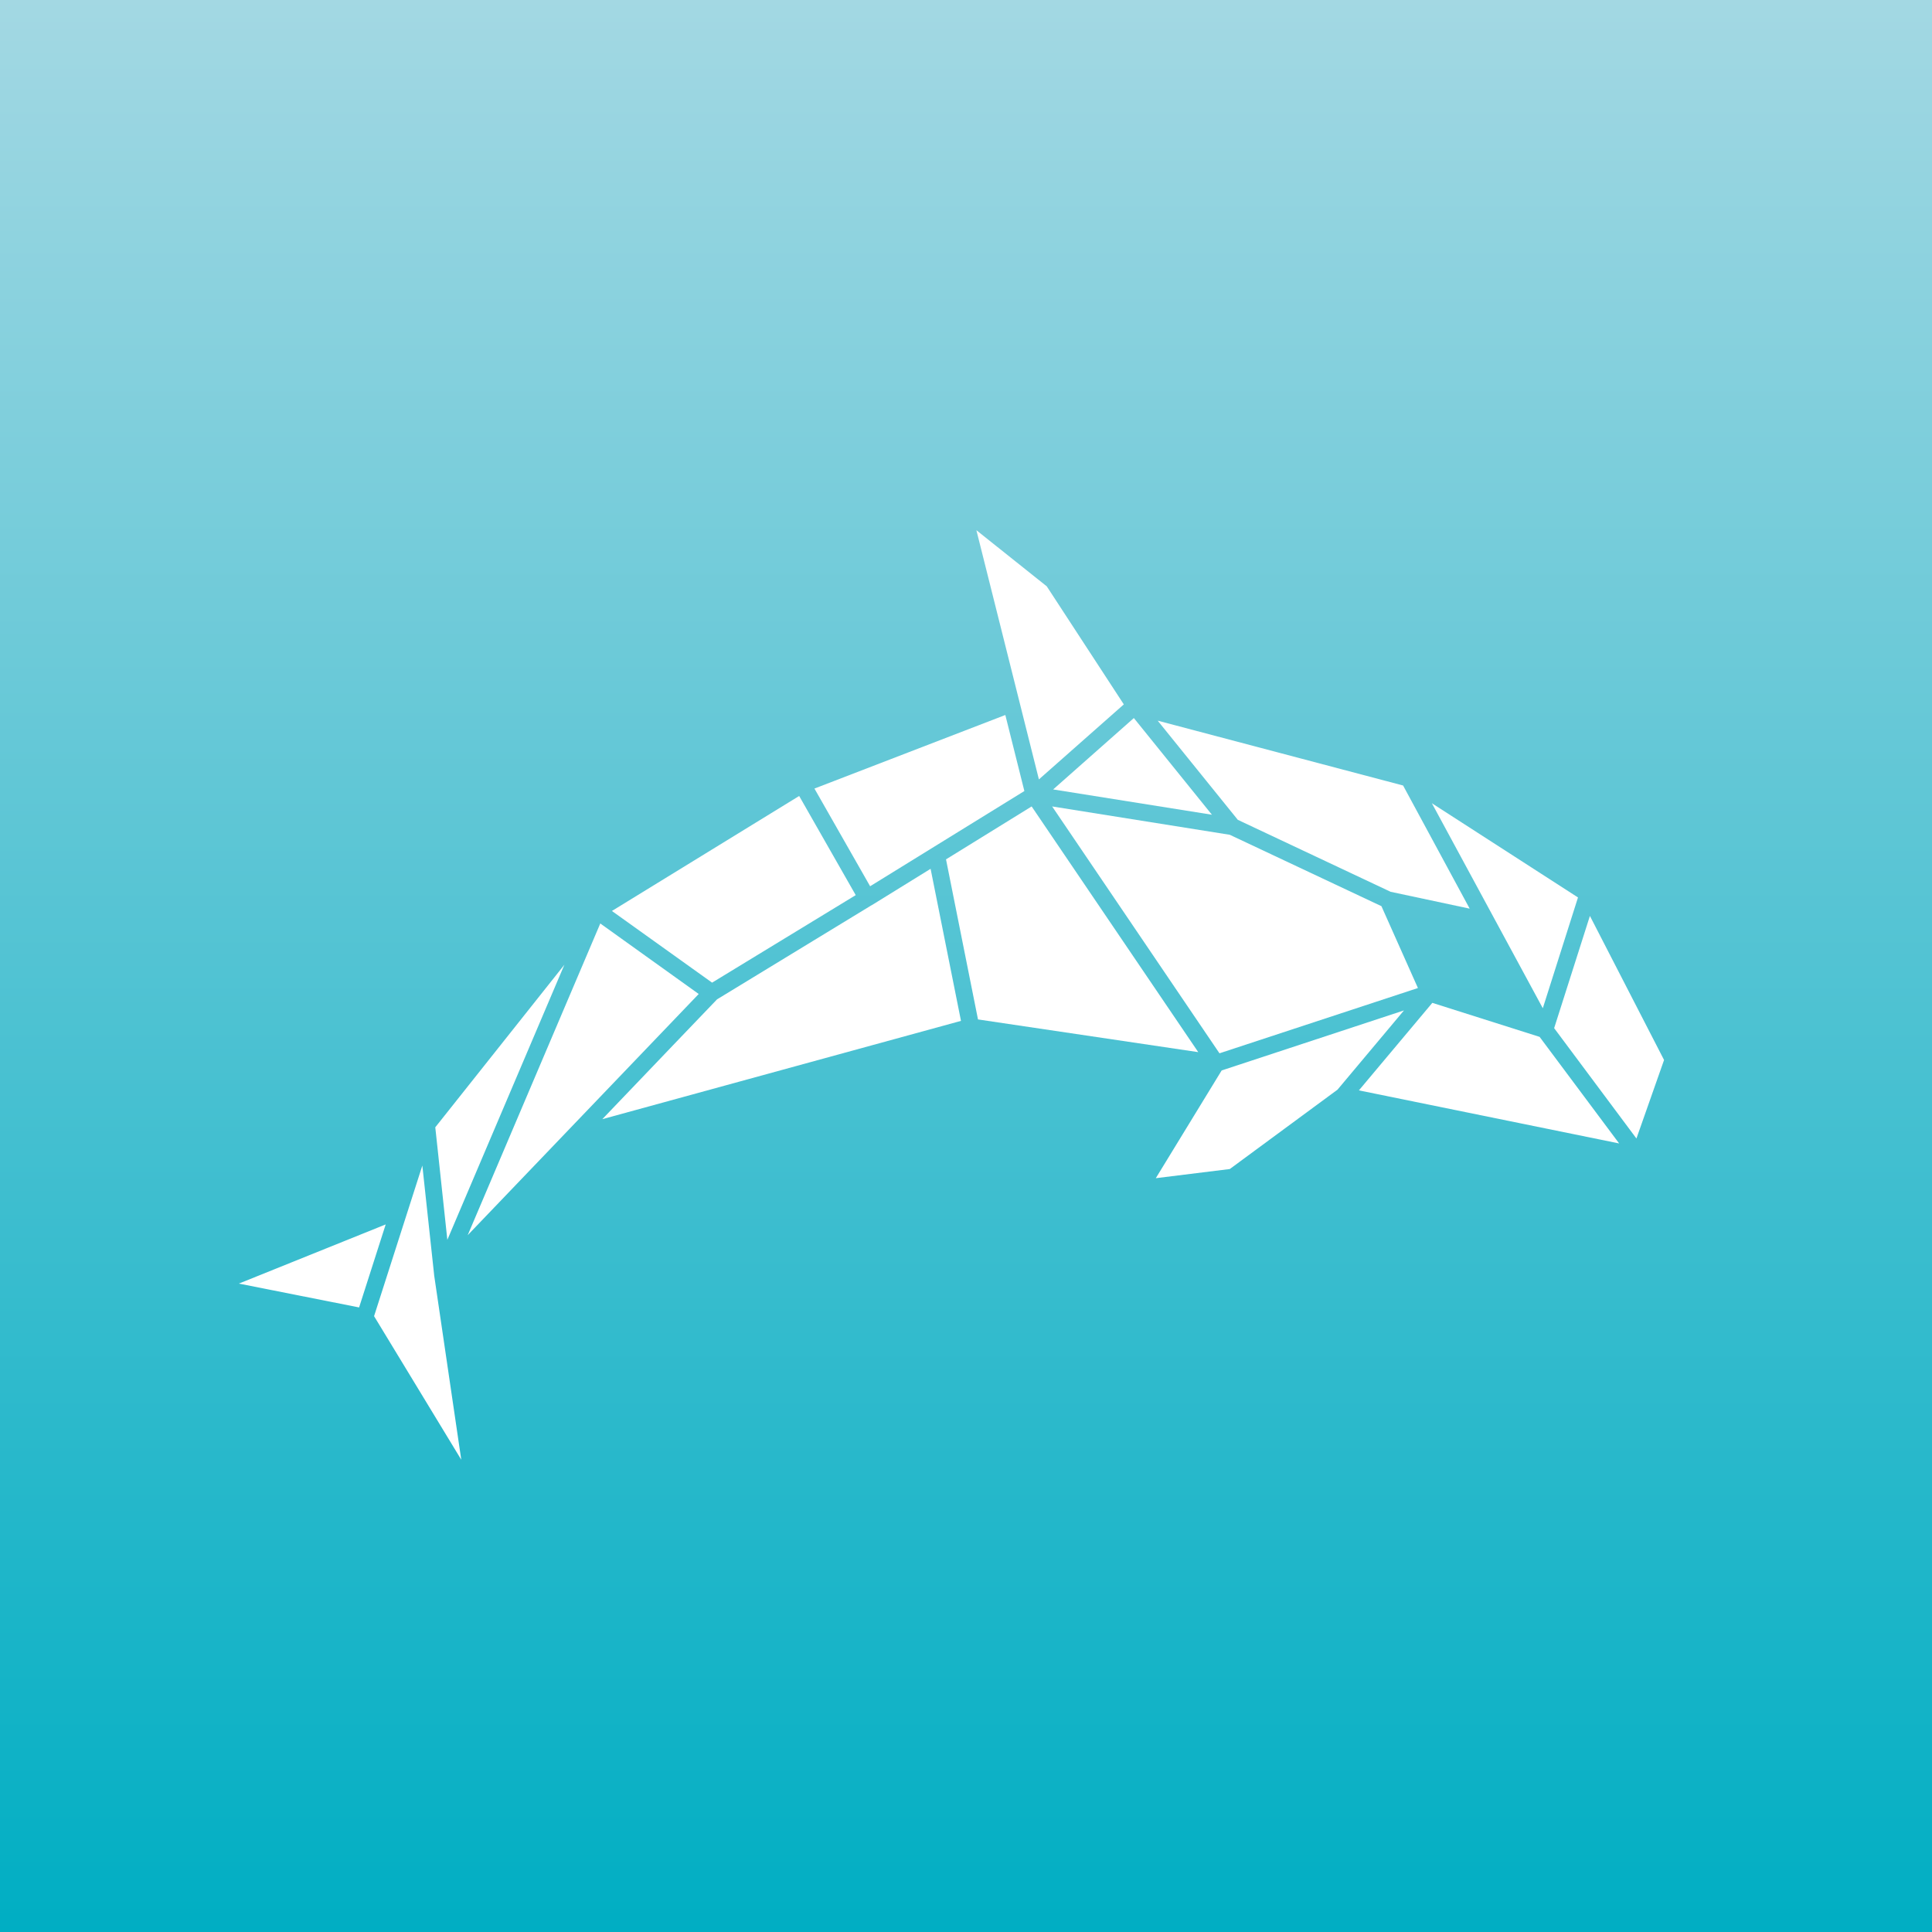 <?xml version="1.0" encoding="UTF-8"?><svg id="Ebene_2" xmlns="http://www.w3.org/2000/svg" xmlns:xlink="http://www.w3.org/1999/xlink" viewBox="0 0 132.89 132.89"><rect x="0" y="0" width="132.89" height="132.89" fill="#333333" stroke="none"/><defs><style>.cls-1{fill:url(#Unbenannter_Verlauf_67);}.cls-1,.cls-2{stroke-width:0px;}.cls-2{fill:#fff;}</style><linearGradient id="Unbenannter_Verlauf_67" x1="-4628.2" y1="-4099.36" x2="-4495.31" y2="-4099.36" gradientTransform="translate(-4032.91 -4495.31) rotate(-90) scale(1 -1)" gradientUnits="userSpaceOnUse"><stop offset="0" stop-color="#00aec3"/><stop offset="1" stop-color="#a3d8e3"/></linearGradient></defs><g id="Ebene_1-2"><rect id="Rechteck_464" class="cls-1" width="132.89" height="132.89"/><polygon class="cls-2" points="54.97 54.75 42.09 62.66 48.98 67.59 58.86 61.57 54.97 54.75"/><polygon class="cls-2" points="30.1 79.02 30.77 85.28 38.82 66.36 29.94 77.54 30.1 79.02"/><polygon class="cls-2" points="48.06 68.37 41.29 63.52 32.17 84.96 48.06 68.37"/><polygon class="cls-2" points="56.02 54.24 59.85 60.96 70.46 54.41 69.15 49.18 56.02 54.24"/><polygon class="cls-2" points="67.27 70.12 82.42 72.37 70.96 55.47 65.07 59.11 67.27 70.12"/><polygon class="cls-2" points="79.63 49.57 85.14 56.39 95.65 61.34 101.09 62.5 96.51 54.03 79.63 49.57"/><polygon class="cls-2" points="72.44 54.3 83.36 56.04 77.99 49.39 72.44 54.3"/><polygon class="cls-2" points="106.12 69.35 108.54 61.73 98.49 55.25 106.12 69.35"/><polygon class="cls-2" points="105.9 71.32 98.52 68.98 93.47 75 111.37 78.65 105.9 71.32"/><polygon class="cls-2" points="95.02 62.33 84.59 57.42 72.37 55.47 83.88 72.45 97.53 67.96 95.02 62.33"/><polygon class="cls-2" points="72 40.33 67.16 36.47 71.46 53.61 77.3 48.45 72 40.33"/><polygon class="cls-2" points="109.36 63 106.9 70.72 112.56 78.31 114.46 72.91 109.36 63"/><polygon class="cls-2" points="84.59 80.41 92 74.95 96.57 69.5 84.03 73.63 79.5 81.04 84.59 80.41"/><polygon class="cls-2" points="41.43 76.98 66.1 70.22 64.01 59.76 59.95 62.27 59.95 62.27 59.94 62.27 49.32 68.74 46.31 71.88 41.43 76.98"/><path class="cls-2" d="m31.73,100.42l-1.87-12.72s0-.02,0-.02l-.81-7.51-3.32,10.36,6,9.88Z"/><polygon class="cls-2" points="24.7 89.93 26.53 84.22 16.43 88.29 24.7 89.93"/></g></svg>